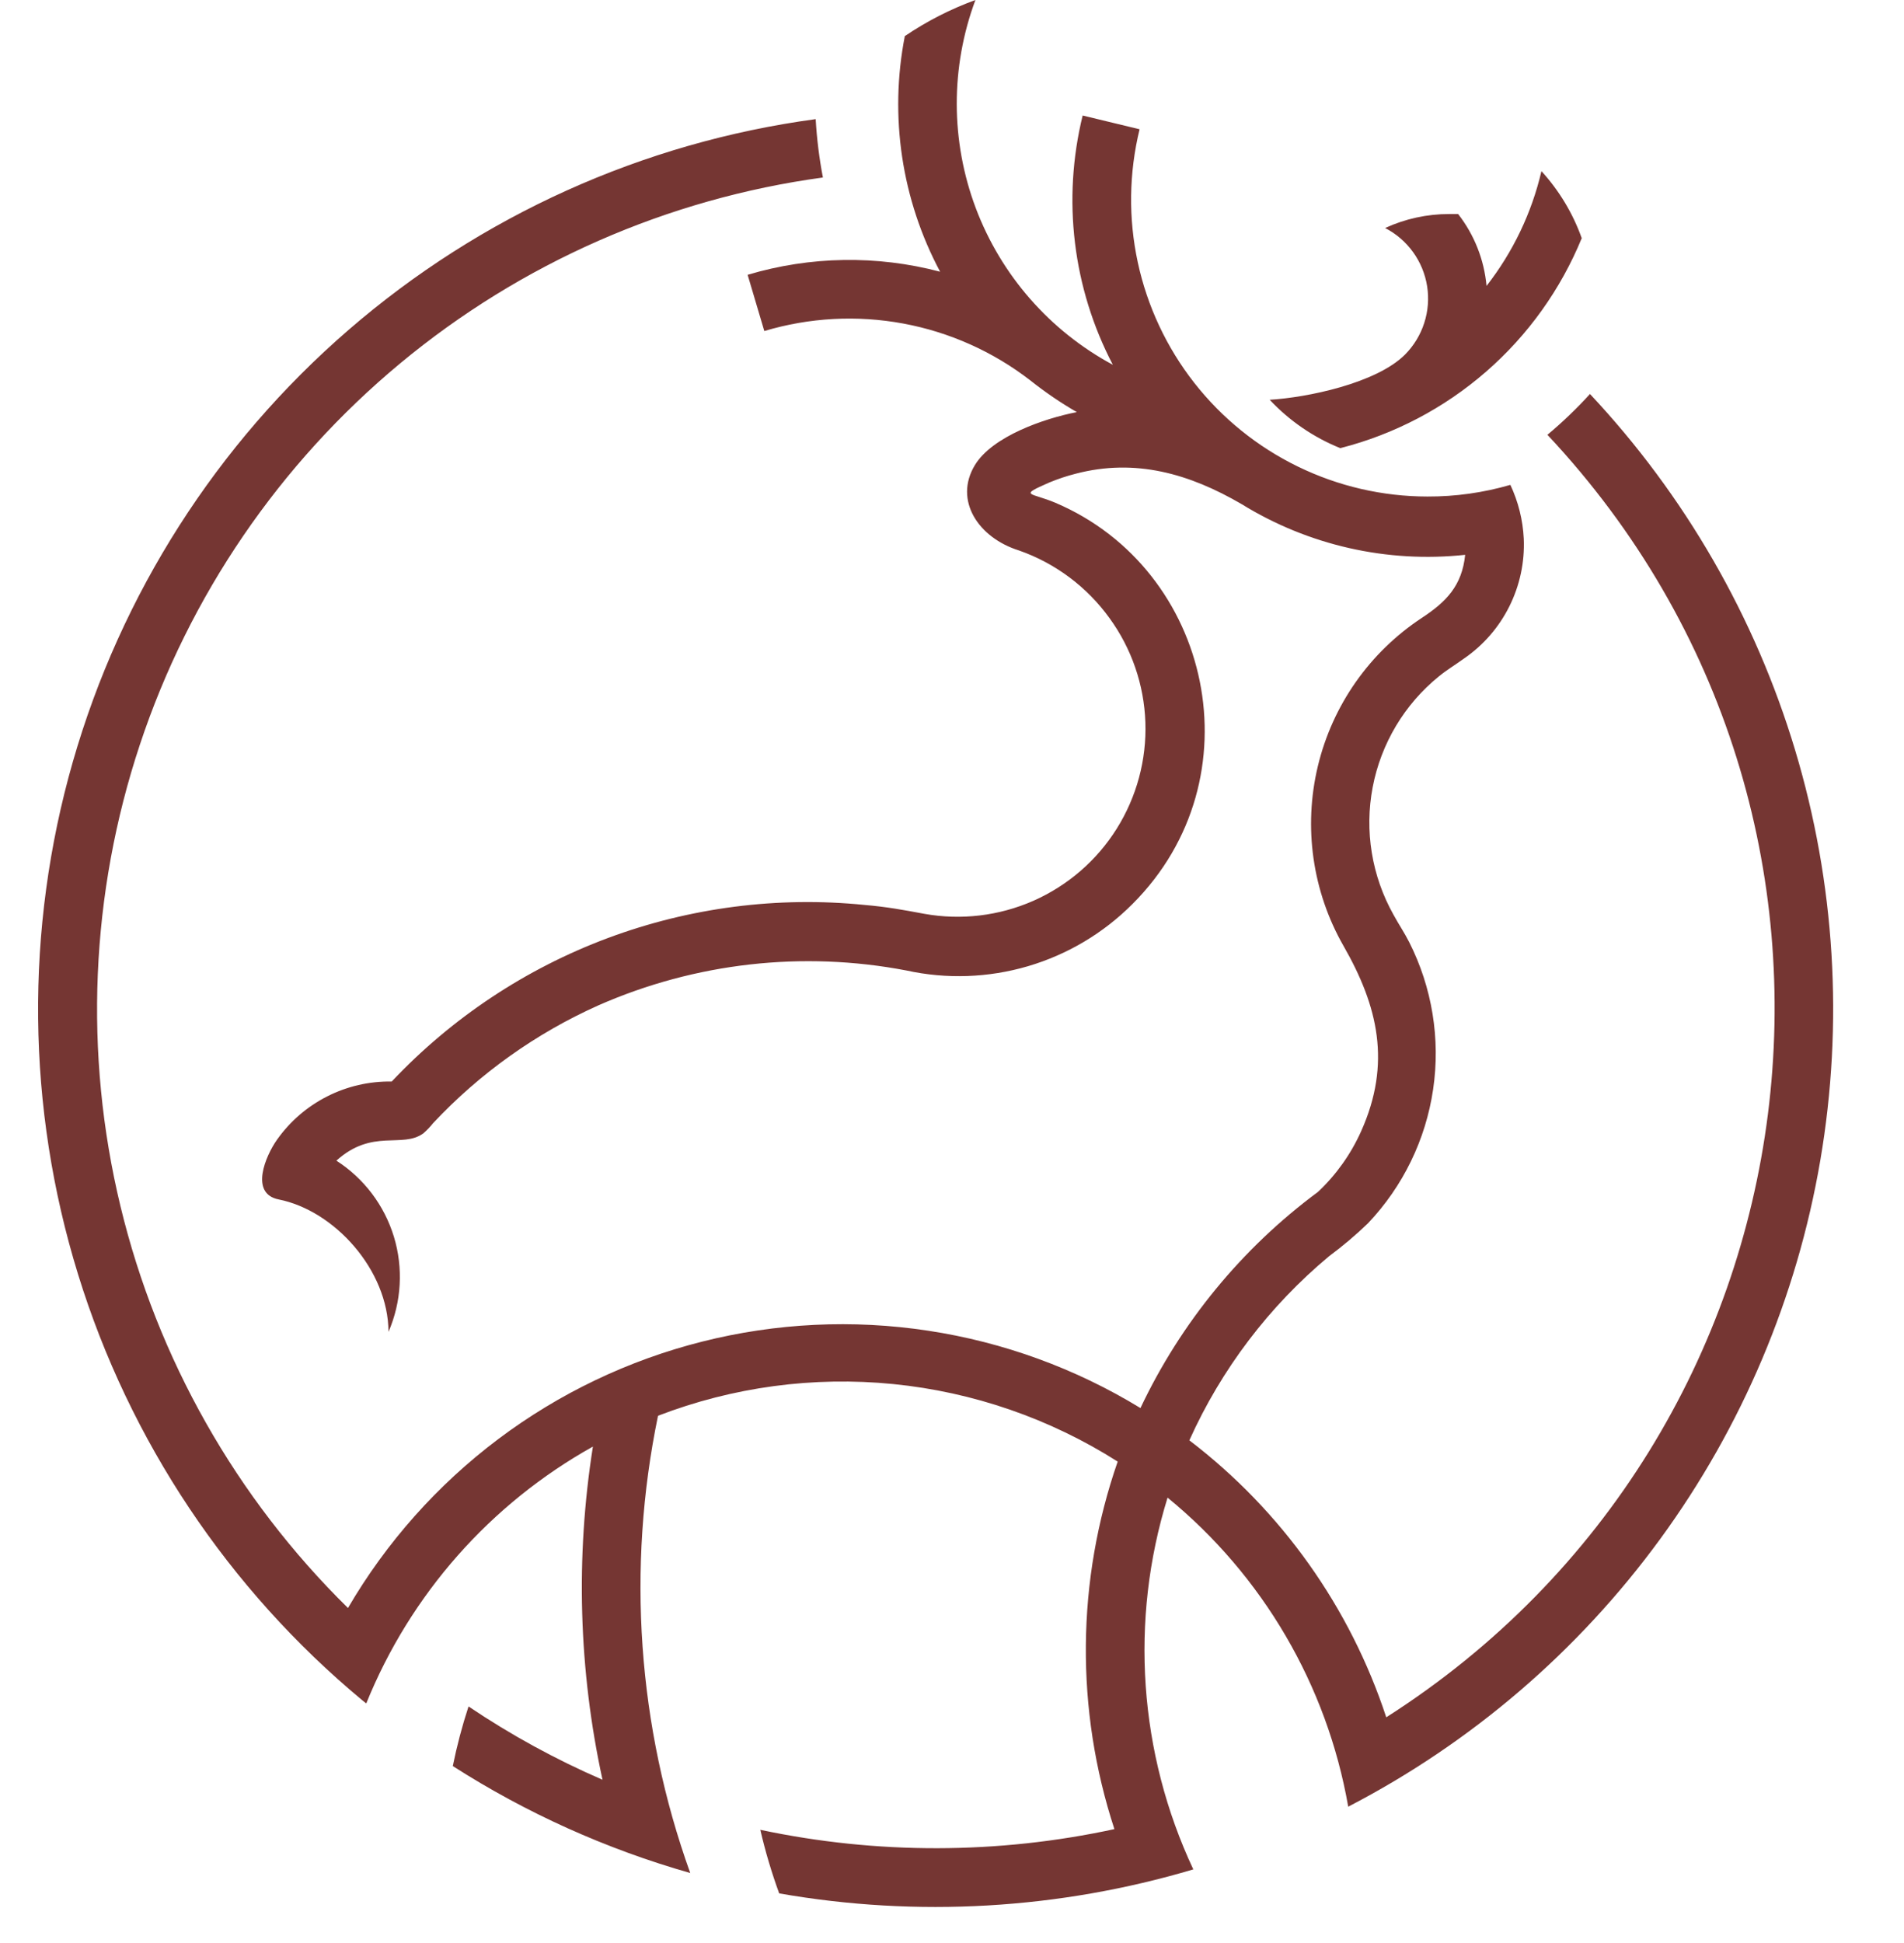 <?xml version="1.0" encoding="UTF-8"?> <svg xmlns="http://www.w3.org/2000/svg" width="50" height="51" viewBox="0 0 50 51" fill="none"><path fill-rule="evenodd" clip-rule="evenodd" d="M41.541 6.242C40.988 7.594 40.127 8.798 39.025 9.756C37.923 10.715 36.612 11.402 35.197 11.763C34.493 11.48 33.861 11.046 33.342 10.493C34.309 10.437 36.138 10.066 36.898 9.306C37.128 9.073 37.301 8.79 37.401 8.478C37.502 8.167 37.528 7.836 37.477 7.513C37.426 7.189 37.299 6.882 37.108 6.617C36.916 6.352 36.665 6.135 36.374 5.985C36.903 5.742 37.478 5.617 38.059 5.618C38.138 5.618 38.219 5.618 38.291 5.618C38.716 6.163 38.975 6.818 39.037 7.505C39.731 6.617 40.223 5.589 40.479 4.492C40.944 5.002 41.304 5.599 41.536 6.249L41.541 6.242ZM41.749 10.347C41.403 10.726 41.031 11.083 40.636 11.413C50.102 21.497 48.021 37.666 36.404 45.076C35.454 42.186 33.651 39.651 31.233 37.806C32.074 35.936 33.33 34.283 34.905 32.971C35.263 32.706 35.604 32.418 35.925 32.108C36.844 31.14 37.441 29.912 37.635 28.591C37.829 27.27 37.609 25.922 37.007 24.731C36.877 24.474 36.733 24.267 36.594 24.01C36.023 22.994 35.829 21.808 36.047 20.663C36.266 19.517 36.882 18.486 37.788 17.752C38.008 17.573 38.217 17.451 38.442 17.288C38.95 16.94 39.361 16.468 39.636 15.917C39.911 15.366 40.042 14.754 40.015 14.139C39.991 13.65 39.871 13.17 39.663 12.727C38.955 12.932 38.221 13.036 37.484 13.033C36.305 13.032 35.141 12.762 34.08 12.245C33.02 11.729 32.091 10.978 31.363 10.05C30.635 9.121 30.128 8.04 29.879 6.887C29.63 5.734 29.646 4.539 29.926 3.393L28.431 3.032C27.89 5.236 28.171 7.563 29.224 9.575C27.567 8.684 26.289 7.224 25.625 5.464C24.962 3.703 24.958 1.763 25.615 0C24.96 0.239 24.337 0.557 23.761 0.948C23.349 3.055 23.677 5.238 24.688 7.132C23.027 6.694 21.278 6.722 19.633 7.213L20.071 8.689C21.254 8.335 22.504 8.267 23.719 8.492C24.933 8.717 26.077 9.228 27.054 9.983C27.441 10.291 27.85 10.57 28.278 10.817C27.427 10.982 26.062 11.45 25.601 12.208C25.04 13.135 25.696 14.118 26.76 14.449C27.715 14.784 28.544 15.404 29.136 16.224C29.716 17.021 30.044 17.974 30.078 18.958C30.112 19.943 29.85 20.916 29.326 21.751C28.803 22.586 28.041 23.244 27.14 23.643C26.238 24.041 25.238 24.16 24.268 23.985C23.719 23.883 23.299 23.804 22.706 23.753C20.419 23.522 18.11 23.821 15.957 24.624C13.804 25.428 11.864 26.716 10.287 28.388C9.699 28.378 9.117 28.512 8.591 28.779C8.066 29.045 7.614 29.435 7.274 29.916C6.975 30.338 6.549 31.33 7.318 31.483C8.785 31.775 10.195 33.337 10.202 34.959C10.544 34.17 10.594 33.284 10.344 32.461C10.093 31.638 9.558 30.93 8.834 30.465C9.78 29.61 10.561 30.154 11.119 29.747C11.211 29.666 11.296 29.578 11.372 29.482C12.601 28.171 14.079 27.119 15.72 26.386C18.259 25.271 21.076 24.952 23.8 25.473C24.858 25.705 25.957 25.666 26.995 25.361C28.034 25.055 28.979 24.493 29.743 23.725C33.034 20.434 31.829 14.952 27.722 13.2C27.059 12.917 26.73 13.028 27.557 12.664C27.783 12.571 28.015 12.493 28.253 12.433C29.817 12.025 31.233 12.433 32.605 13.232C34.36 14.315 36.426 14.783 38.476 14.563C38.393 15.379 37.973 15.8 37.343 16.215C35.968 17.119 34.99 18.512 34.607 20.112C34.224 21.712 34.464 23.398 35.28 24.826C36.189 26.411 36.543 27.911 35.744 29.693C35.475 30.294 35.09 30.835 34.61 31.286C32.613 32.764 31.012 34.713 29.949 36.959C28.244 35.918 26.347 35.227 24.371 34.928C22.395 34.628 20.38 34.725 18.442 35.214C16.504 35.702 14.683 36.572 13.085 37.773C11.488 38.974 10.146 40.481 9.138 42.207C6.199 39.319 4.129 35.664 3.163 31.658C2.197 27.653 2.374 23.457 3.673 19.546C4.971 15.636 7.341 12.168 10.511 9.536C13.682 6.905 17.527 5.215 21.61 4.659C21.513 4.153 21.45 3.641 21.42 3.127C16.881 3.74 12.62 5.662 9.156 8.657C5.692 11.652 3.175 15.591 1.913 19.994C0.651 24.396 0.698 29.07 2.049 33.446C3.4 37.822 5.996 41.709 9.52 44.634L9.618 44.712C10.775 41.852 12.875 39.474 15.57 37.97C15.111 40.876 15.196 43.841 15.822 46.715C14.593 46.183 13.415 45.539 12.304 44.791C12.136 45.304 11.998 45.827 11.891 46.356C13.821 47.591 15.922 48.536 18.126 49.163C16.744 45.316 16.452 41.163 17.28 37.161C19.246 36.405 21.362 36.12 23.459 36.329C25.555 36.538 27.573 37.235 29.351 38.364C28.266 41.483 28.236 44.873 29.265 48.011C26.202 48.673 23.033 48.679 19.966 48.029C20.097 48.595 20.263 49.153 20.462 49.698C24.087 50.333 27.81 50.117 31.337 49.068C29.904 46.013 29.662 42.533 30.661 39.31C33.164 41.357 34.848 44.236 35.405 47.422C38.642 45.745 41.446 43.34 43.597 40.397C45.748 37.453 47.187 34.051 47.802 30.458C48.416 26.864 48.19 23.177 47.14 19.686C46.09 16.195 44.244 12.995 41.749 10.337V10.347Z" fill="#753633"></path></svg> 